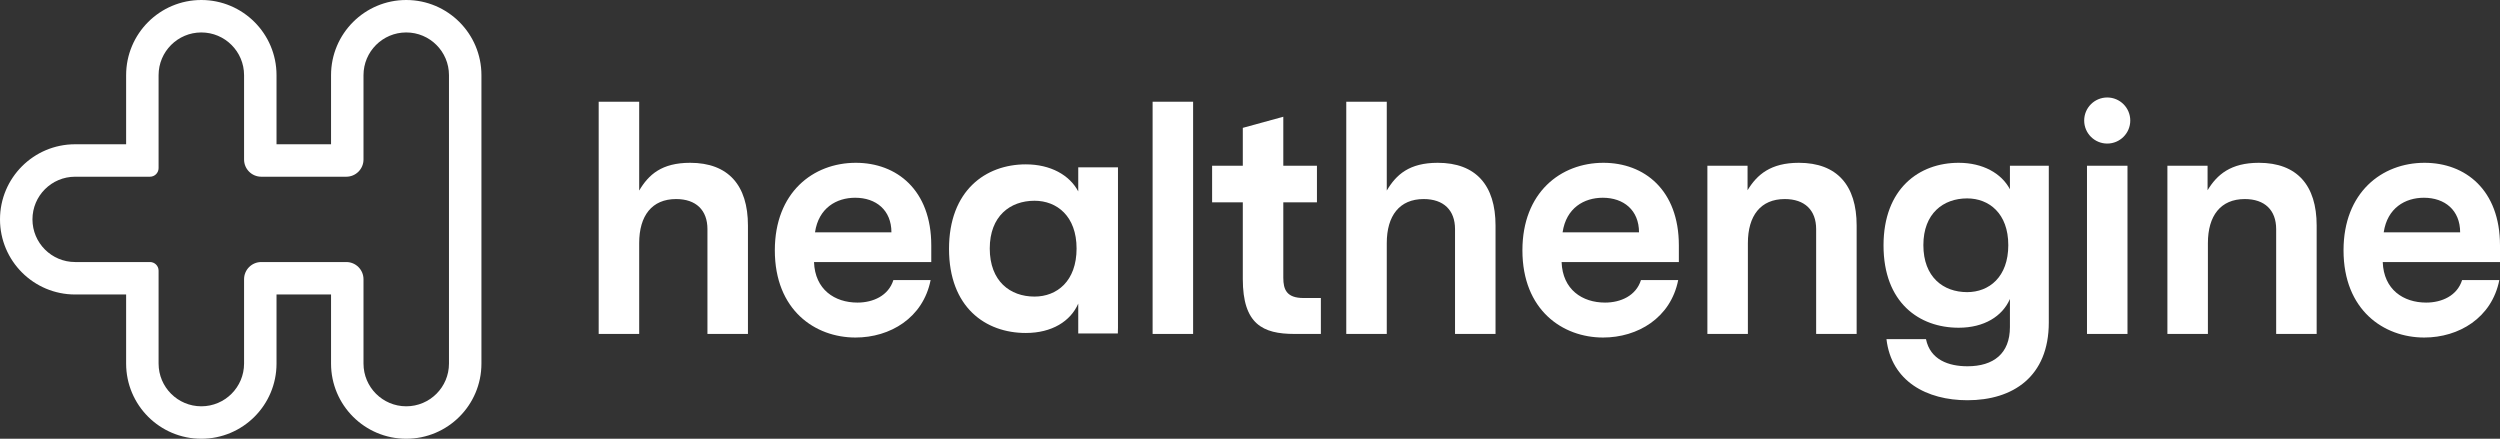 <?xml version="1.0" encoding="utf-8"?>
<svg xmlns="http://www.w3.org/2000/svg" width="1094" height="192" viewBox="0 0 1094 192" fill="none">
<rect x="0" y="0" width="1094" height="192" fill="#333333" stroke="none"/>
<path fill-rule="evenodd" clip-rule="evenodd" d="M121.006 159.099V128.869H144.864V159.099C144.864 177.27 159.597 192 177.77 192C195.943 192 210.676 177.27 210.676 159.099V32.901C210.676 14.73 195.943 0 177.77 0C159.597 0 144.864 14.73 144.864 32.901V63.131H121.006V32.901C121.006 14.73 106.274 0 88.1 0C69.927 0 55.194 14.73 55.194 32.901V63.131H32.873C14.718 63.131 0 77.847 0 96C0 114.153 14.718 128.869 32.873 128.869H55.194V159.099C55.194 177.27 69.927 192 88.1 192C106.274 192 121.006 177.27 121.006 159.099ZM177.77 177.797C167.441 177.797 159.067 169.425 159.067 159.098V122.2C159.067 118.039 155.694 114.666 151.533 114.666H114.337C110.176 114.666 106.803 118.039 106.803 122.2V159.098C106.803 169.425 98.429 177.797 88.1 177.797C77.771 177.797 69.398 169.425 69.398 159.098V118.433C69.398 116.353 67.711 114.666 65.631 114.666H32.873C22.562 114.666 14.203 106.308 14.203 95.999C14.203 85.689 22.562 77.332 32.873 77.332H65.631C67.711 77.332 69.398 75.645 69.398 73.564V32.9C69.398 22.572 77.771 14.2 88.1 14.2C98.429 14.2 106.803 22.572 106.803 32.9V69.797C106.803 73.958 110.176 77.332 114.337 77.332H151.533C155.694 77.332 159.067 73.958 159.067 69.797V32.9C159.067 22.572 167.441 14.2 177.77 14.2C188.099 14.2 196.472 22.572 196.472 32.9V159.098C196.472 169.425 188.099 177.797 177.77 177.797Z" fill="white"/>
<path fill-rule="evenodd" clip-rule="evenodd" d="M1094 107.4V114.689H1042.69C1043.11 126.694 1051.69 132.411 1061.69 132.411C1068.56 132.411 1075.27 129.409 1077.42 122.549H1093.71C1090.42 139.128 1075.99 147.703 1060.84 147.703C1043.11 147.703 1025.53 135.698 1025.53 109.544C1025.53 84.247 1042.26 71.241 1060.98 71.241C1078.85 71.241 1094 83.104 1094 107.4ZM1076.56 101.683C1076.56 91.965 1069.84 86.534 1060.69 86.534C1052.55 86.534 1044.69 90.964 1043.11 101.683L1076.56 101.683Z" fill="white"/>
<path d="M988.474 71.241C976.183 71.241 970.18 76.386 966.035 83.247V72.528H948.455V146.131H966.178V106.399C966.178 94.394 971.752 87.105 982.328 87.105C991.047 87.105 996.049 91.965 996.049 100.254V146.131L1013.77 146.131V98.682C1013.77 81.103 1005.2 71.241 988.474 71.241Z" fill="white"/>
<path d="M930.989 146.131H913.267V72.528L930.989 72.528V146.131Z" fill="white"/>
<path fill-rule="evenodd" clip-rule="evenodd" d="M896.552 72.528L879.543 72.528V82.818C875.827 75.815 867.681 71.241 857.104 71.241C839.81 71.241 824.231 82.532 824.231 107.4C824.231 132.411 839.81 143.415 857.104 143.415C868.252 143.415 876.256 138.413 879.543 130.839V143.13C879.543 154.706 872.397 160.28 860.963 160.28C852.673 160.28 844.67 157.421 842.812 148.418H825.518C827.662 166.854 843.097 175.143 860.963 175.143C880.83 175.143 896.552 164.853 896.552 141.129V72.528ZM860.82 127.837C850.387 127.837 841.668 121.263 841.668 107.257C841.668 93.394 850.387 86.82 860.82 86.82C870.396 86.82 878.829 93.394 878.829 107.257C878.829 121.263 870.396 127.837 860.82 127.837Z" fill="white"/>
<path d="M764.731 83.247C768.876 76.386 774.879 71.241 787.171 71.241C803.893 71.241 812.468 81.103 812.468 98.682V146.131H794.746V100.254C794.746 91.965 789.743 87.105 781.025 87.105C770.448 87.105 764.874 94.394 764.874 106.399V146.131H747.152L747.152 72.528L764.731 72.528V83.247Z" fill="white"/>
<path fill-rule="evenodd" clip-rule="evenodd" d="M734.669 114.689V107.4C734.669 83.104 719.519 71.241 701.654 71.241C682.93 71.241 666.208 84.247 666.208 109.544C666.208 135.698 683.788 147.703 701.511 147.703C716.661 147.703 731.096 139.128 734.384 122.549H718.09C715.946 129.409 709.229 132.411 702.368 132.411C692.363 132.411 683.788 126.694 683.359 114.689L734.669 114.689ZM701.368 86.534C710.515 86.534 717.232 91.965 717.232 101.683L683.788 101.683C685.36 90.964 693.221 86.534 701.368 86.534Z" fill="white"/>
<path d="M606.851 83.389C610.996 76.386 616.713 71.241 629.147 71.241C645.87 71.241 654.445 81.103 654.445 98.682V146.131H636.722V100.254C636.722 91.965 631.72 87.105 623.002 87.105C612.425 87.105 606.851 94.394 606.851 106.399V146.131H589.128V44.516H606.851V83.389Z" fill="white"/>
<path d="M578.011 130.41L570.436 130.41C563.003 130.41 561.574 126.694 561.574 121.549V88.535H576.296V72.528L561.574 72.528V51.09L543.852 55.949V72.528H530.417V88.535H543.852V122.12C543.851 141.843 552.57 146.131 566.434 146.131L578.011 146.131V130.41Z" fill="white"/>
<path d="M522.105 44.516H504.382V146.131H522.105V44.516Z" fill="white"/>
<path fill-rule="evenodd" clip-rule="evenodd" d="M407.525 107.4L407.525 114.689H356.215C356.644 126.694 365.22 132.411 375.224 132.411C382.085 132.411 388.802 129.409 390.946 122.549H407.24C403.952 139.128 389.517 147.703 374.367 147.703C356.644 147.703 339.064 135.698 339.064 109.544C339.064 84.247 355.787 71.241 374.51 71.241C392.375 71.241 407.525 83.104 407.525 107.4ZM390.089 101.683C390.089 91.965 383.371 86.534 374.224 86.534C366.077 86.534 358.216 90.964 356.644 101.683H390.089Z" fill="white"/>
<path d="M279.707 83.389C283.852 76.386 289.569 71.241 302.003 71.241C318.726 71.241 327.301 81.103 327.301 98.682V146.131H309.578V100.254C309.578 91.965 304.576 87.105 295.858 87.105C285.281 87.105 279.707 94.394 279.707 106.399L279.707 146.131H261.984L261.984 44.516H279.707L279.707 83.389Z" fill="white"/>
<path fill-rule="evenodd" clip-rule="evenodd" d="M489.166 145.931C489.207 145.096 489.227 144.243 489.227 143.372V73.238H471.839V83.758C468.04 76.598 459.711 71.923 448.898 71.923C431.218 71.923 415.291 83.466 415.291 108.889C415.291 134.459 431.218 145.71 448.898 145.71C460.296 145.71 468.479 140.596 471.839 132.852V145.417C471.839 145.59 471.838 145.761 471.835 145.931H489.166ZM433.118 108.743C433.118 123.062 442.031 129.783 452.698 129.783C462.488 129.783 471.109 123.062 471.109 108.743C471.109 94.57 462.488 87.849 452.698 87.849C442.031 87.849 433.118 94.57 433.118 108.743Z" fill="white"/>
<path d="M922.122 62.825C927.691 62.825 932.206 58.311 932.206 52.742C932.206 47.172 927.691 42.658 922.122 42.658C916.553 42.658 912.038 47.172 912.038 52.742C912.038 58.311 916.553 62.825 922.122 62.825Z" fill="white"/>
</svg>